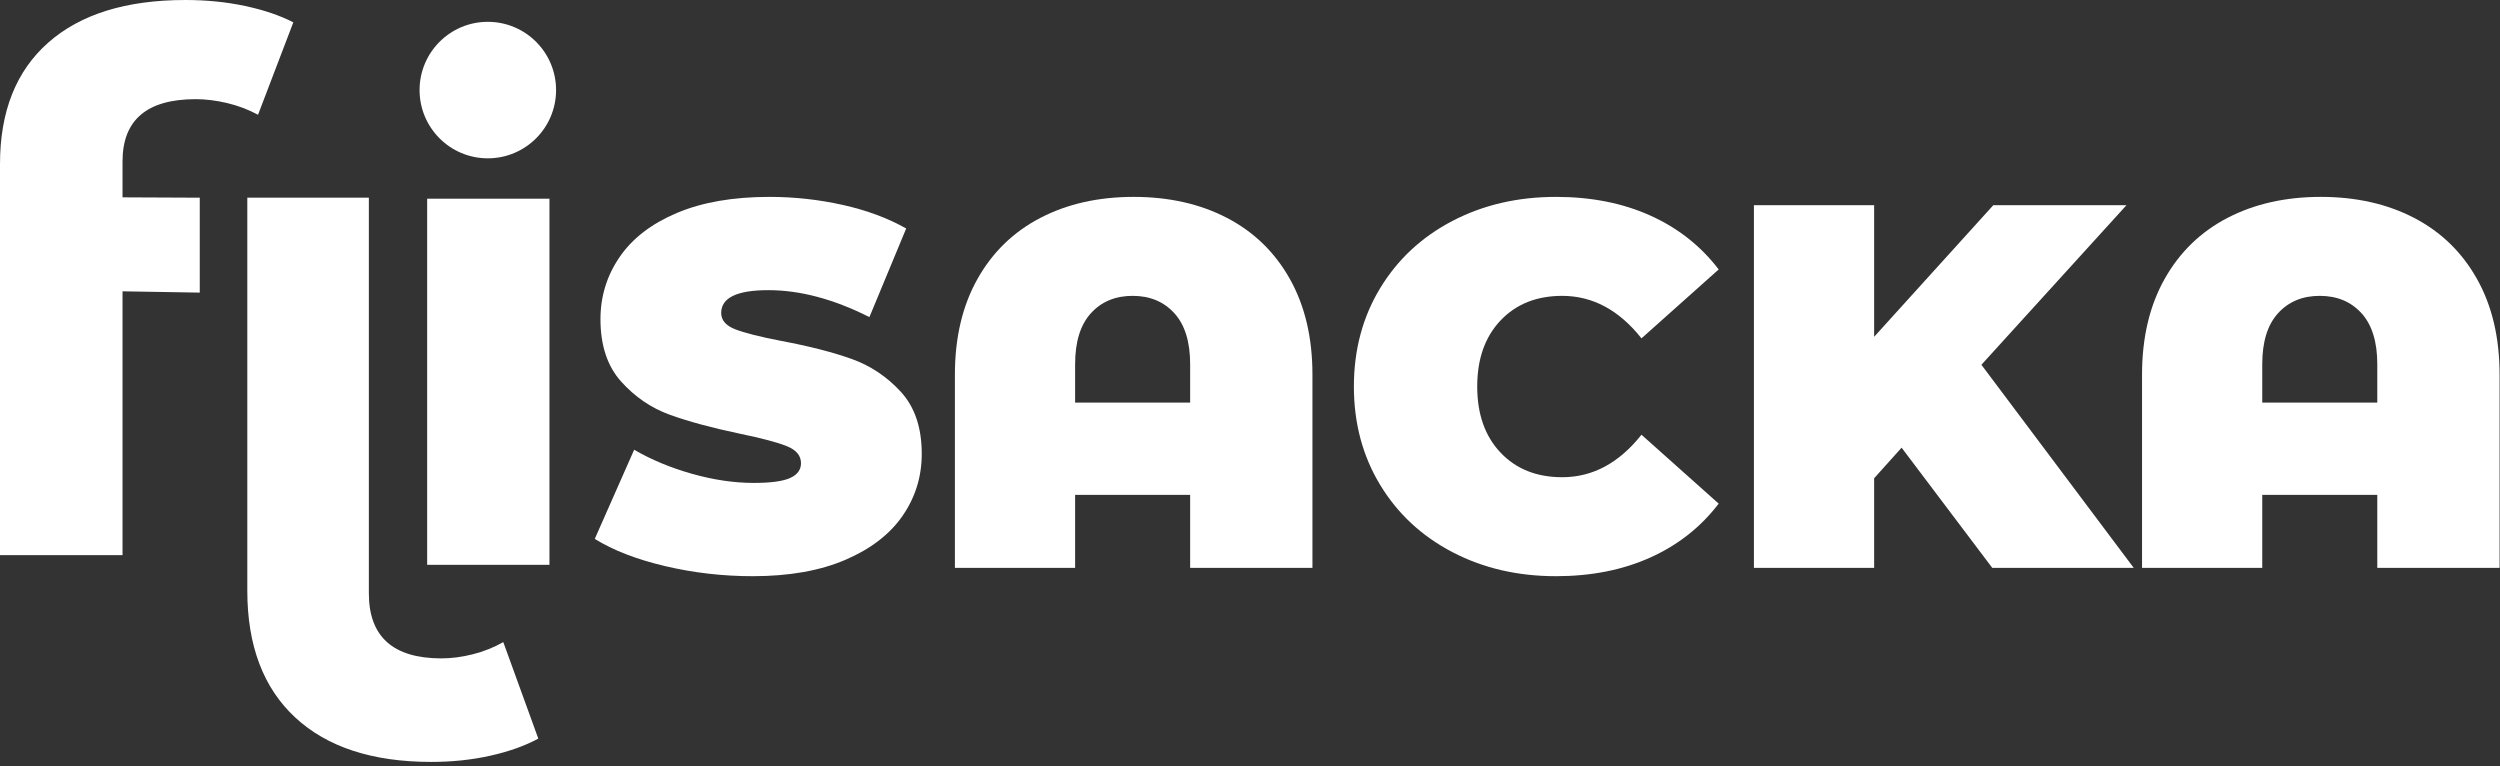 <?xml version="1.0" encoding="UTF-8" standalone="no"?><!DOCTYPE svg PUBLIC "-//W3C//DTD SVG 1.1//EN" "http://www.w3.org/Graphics/SVG/1.1/DTD/svg11.dtd"><svg width="100%" height="100%" viewBox="0 0 460 141" version="1.1" xmlns="http://www.w3.org/2000/svg" xmlns:xlink="http://www.w3.org/1999/xlink" xml:space="preserve" xmlns:serif="http://www.serif.com/" style="fill-rule:evenodd;clip-rule:evenodd;stroke-linejoin:round;stroke-miterlimit:2;"><rect x="0" y="0" width="460" height="141" fill="#333333" stroke="none"/><g><path d="M36.014,18.246c-8.979,-0 -13.469,3.821 -13.469,11.463l-0,6.602l14.21,0.065l0,17.464l-14.21,-0.238l-0,48.545l-22.545,0l-0,-71.96c-0,-9.68 2.961,-17.131 8.884,-22.354c5.923,-5.222 14.329,-7.833 25.22,-7.833c3.884,0 7.546,0.366 10.985,1.099c3.439,0.732 6.401,1.735 8.885,3.009l-6.496,17.004c-1.784,-0.956 -3.678,-1.672 -5.684,-2.15c-2.006,-0.477 -3.933,-0.716 -5.78,-0.716Z" style="fill:#fff;fill-rule:nonzero;"/><path d="M81.233,121.143c-8.908,-0 -13.363,-3.99 -13.363,-11.969l0,-72.808l-22.365,-0l0,72.309c0,10.107 2.938,17.887 8.814,23.34c5.875,5.452 14.215,8.178 25.018,8.178c3.854,0 7.487,-0.382 10.899,-1.147c3.411,-0.764 6.349,-1.812 8.813,-3.142l-6.444,-17.754c-1.769,0.998 -3.649,1.746 -5.639,2.245c-1.99,0.498 -3.901,0.748 -5.733,0.748Z" style="fill:#fff;fill-rule:nonzero;"/><rect x="78.598" y="36.56" width="22.501" height="67.367" style="fill:#fff;fill-rule:nonzero;"/><circle cx="89.759" cy="16.574" r="12.558" style="fill:#fff;"/><path d="M138.517,106.019c-5.53,-0 -10.916,-0.62 -16.16,-1.86c-5.244,-1.239 -9.551,-2.908 -12.92,-5.005l7.247,-16.399c3.178,1.843 6.737,3.321 10.678,4.433c3.941,1.113 7.723,1.669 11.346,1.669c3.115,-0 5.339,-0.302 6.674,-0.906c1.335,-0.604 2.002,-1.51 2.002,-2.717c0,-1.399 -0.874,-2.448 -2.622,-3.147c-1.748,-0.699 -4.624,-1.462 -8.628,-2.288c-5.149,-1.081 -9.439,-2.241 -12.872,-3.48c-3.432,-1.24 -6.419,-3.274 -8.962,-6.102c-2.542,-2.829 -3.814,-6.658 -3.814,-11.489c0,-4.195 1.176,-8.009 3.528,-11.441c2.352,-3.433 5.864,-6.134 10.536,-8.105c4.671,-1.97 10.344,-2.955 17.018,-2.955c4.577,-0 9.074,0.492 13.492,1.478c4.417,0.985 8.31,2.431 11.679,4.338l-6.769,16.304c-6.547,-3.306 -12.745,-4.958 -18.592,-4.958c-5.784,-0 -8.677,1.398 -8.677,4.195c0,1.335 0.859,2.336 2.575,3.003c1.716,0.668 4.544,1.383 8.485,2.145c5.085,0.954 9.376,2.05 12.872,3.29c3.496,1.239 6.531,3.257 9.105,6.054c2.574,2.797 3.862,6.611 3.862,11.441c-0,4.196 -1.176,7.993 -3.528,11.394c-2.352,3.401 -5.864,6.102 -10.536,8.104c-4.672,2.002 -10.345,3.004 -17.019,3.004Z" style="fill:#fff;fill-rule:nonzero;"/><path d="M208.595,36.227c6.484,-0 12.204,1.287 17.162,3.861c4.958,2.575 8.819,6.325 11.584,11.251c2.765,4.926 4.148,10.79 4.148,17.591l-0,35.563l-22.501,0l-0,-13.443l-21.167,-0l0,13.443l-22.119,0l-0,-35.563c-0,-6.801 1.382,-12.665 4.147,-17.591c2.765,-4.926 6.626,-8.676 11.584,-11.251c4.958,-2.574 10.679,-3.861 17.162,-3.861Zm10.393,37.851l-0,-7.055c-0,-4.132 -0.97,-7.262 -2.908,-9.391c-1.939,-2.13 -4.497,-3.194 -7.675,-3.194c-3.179,-0 -5.737,1.064 -7.676,3.194c-1.938,2.129 -2.908,5.259 -2.908,9.391l0,7.055l21.167,0Z" style="fill:#fff;fill-rule:nonzero;"/><path d="M286.301,106.019c-7.056,-0 -13.412,-1.478 -19.069,-4.434c-5.657,-2.956 -10.091,-7.087 -13.301,-12.395c-3.21,-5.307 -4.815,-11.33 -4.815,-18.067c0,-6.738 1.605,-12.76 4.815,-18.068c3.21,-5.307 7.644,-9.439 13.301,-12.395c5.657,-2.955 12.013,-4.433 19.069,-4.433c6.483,-0 12.267,1.144 17.352,3.432c5.085,2.288 9.28,5.594 12.586,9.916l-14.207,12.681c-4.131,-5.212 -8.994,-7.818 -14.587,-7.818c-4.704,-0 -8.486,1.509 -11.346,4.528c-2.861,3.02 -4.291,7.072 -4.291,12.157c0,5.085 1.43,9.137 4.291,12.156c2.86,3.019 6.642,4.529 11.346,4.529c5.593,-0 10.456,-2.606 14.587,-7.818l14.207,12.68c-3.306,4.323 -7.501,7.628 -12.586,9.916c-5.085,2.288 -10.869,3.433 -17.352,3.433Z" style="fill:#fff;fill-rule:nonzero;"/><path d="M349.895,82.373l-5.053,5.626l-0,16.494l-22.12,0l-0,-66.741l22.12,0l-0,24.218l21.929,-24.218l24.503,0l-26.696,29.366l28.031,37.375l-26.029,0l-16.685,-22.12Z" style="fill:#fff;fill-rule:nonzero;"/><path d="M427.028,36.227c6.484,-0 12.204,1.287 17.162,3.861c4.958,2.575 8.819,6.325 11.584,11.251c2.765,4.926 4.148,10.79 4.148,17.591l-0,35.563l-22.501,0l-0,-13.443l-21.167,-0l0,13.443l-22.119,0l-0,-35.563c-0,-6.801 1.382,-12.665 4.147,-17.591c2.765,-4.926 6.626,-8.676 11.584,-11.251c4.958,-2.574 10.679,-3.861 17.162,-3.861Zm10.393,37.851l-0,-7.055c-0,-4.132 -0.97,-7.262 -2.908,-9.391c-1.939,-2.13 -4.497,-3.194 -7.675,-3.194c-3.179,-0 -5.737,1.064 -7.676,3.194c-1.938,2.129 -2.908,5.259 -2.908,9.391l0,7.055l21.167,0Z" style="fill:#fff;fill-rule:nonzero;"/></g></svg>